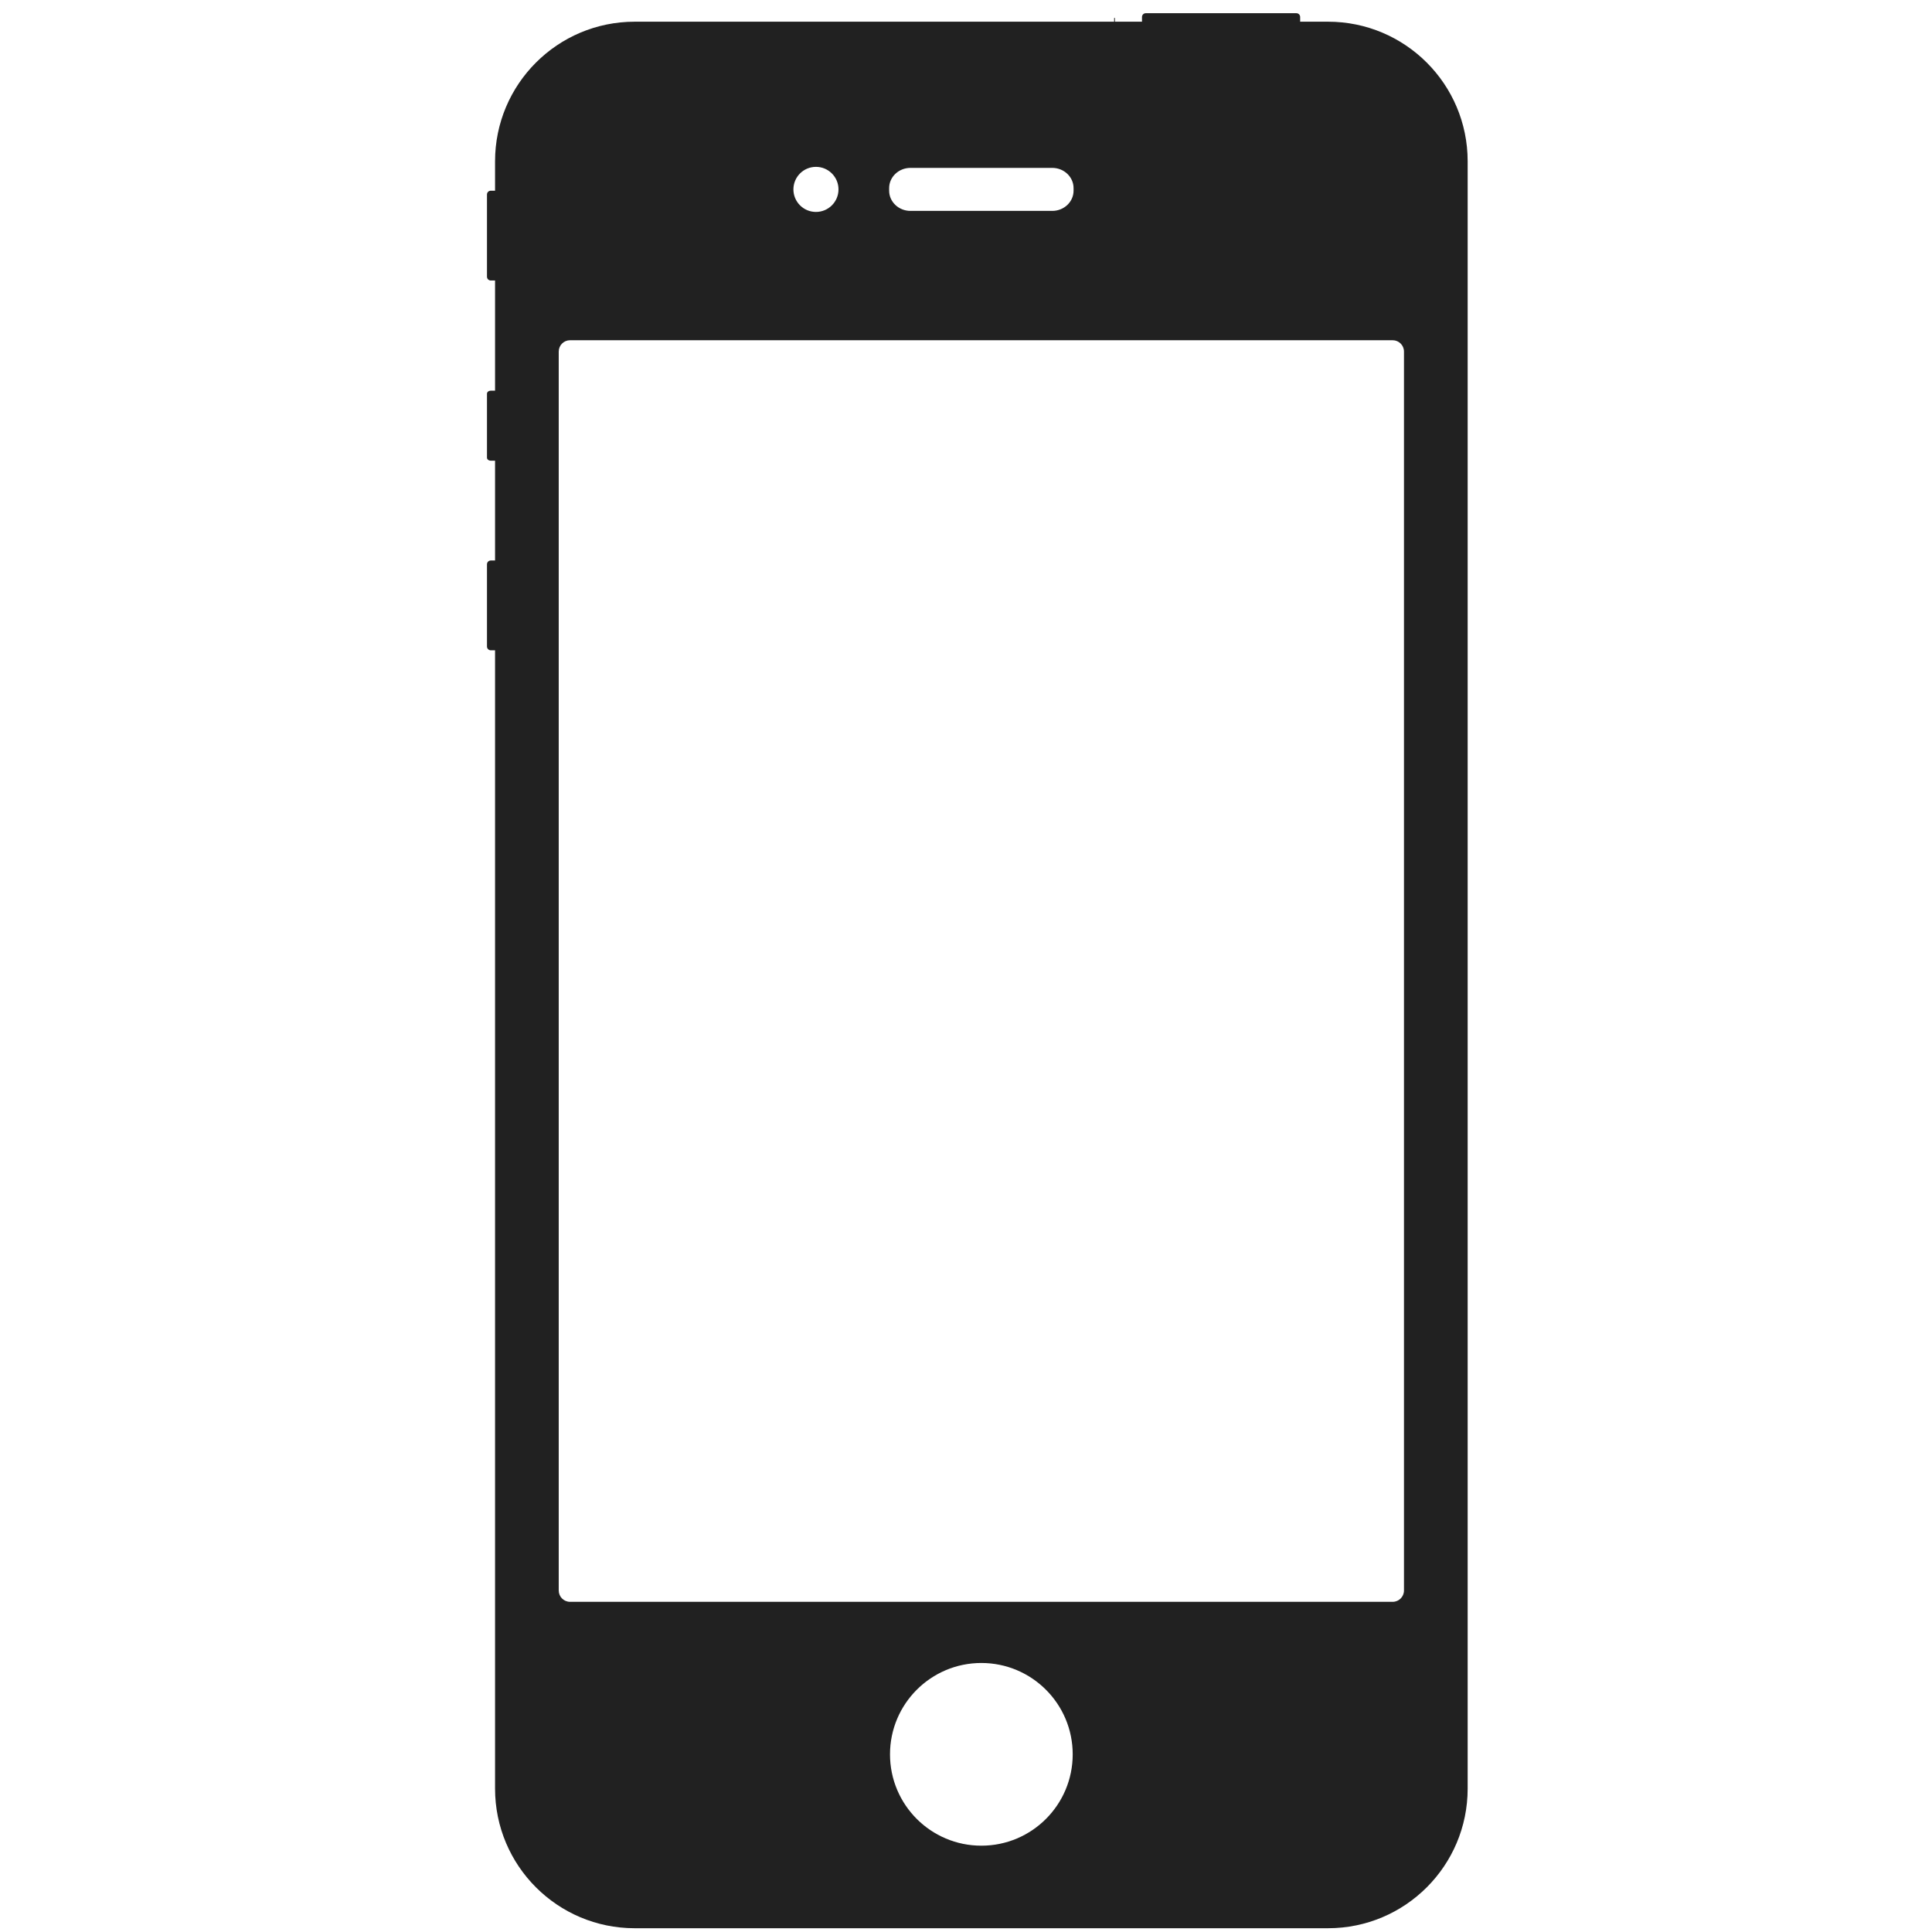 <svg width="1024" height="1024" viewBox="0 0 1024 1024" fill="none" xmlns="http://www.w3.org/2000/svg">
<path d="M590.5 9.5H591V16.31C590.68 15.96 590.5 15.5 590.5 15V9.5Z" fill="#464644"/>
<path d="M674.33 9.5V15C674.33 15.67 674 16.26 673.5 16.62V9.5H674.33Z" fill="#464644"/>
<path d="M262.389 344.67V948C262.389 988.869 295.519 1022 336.389 1022H703.889C744.759 1022 777.889 988.869 777.889 948V85.5C777.889 44.63 744.759 11.5 703.889 11.5H689.109V9C689.109 7.9 688.219 7 687.109 7H607.279C606.179 7 605.279 7.9 605.279 9V11.5H336.389C295.519 11.5 262.389 44.63 262.389 85.5V101.08M262.389 297.5V297.08H260.109C259.009 297.08 258.109 297.98 258.109 299.08V342.67C258.109 343.77 259.009 344.67 260.109 344.67H262.389V344.25M262.389 244.17V297.08ZM262.389 207.41V207.08H260.109C259.009 207.08 258.109 207.78 258.109 208.64V242.61C258.109 243.47 259.009 244.17 260.109 244.17H262.389V243.84M262.389 148.67V207.08ZM262.389 101.5V101.08H260.109C259.009 101.08 258.109 101.98 258.109 103.08V146.67C258.109 147.77 259.009 148.67 260.109 148.67H262.389V148.25M471.263 99.713C471.263 93.789 476.322 88.987 482.564 88.987H557.712C563.952 88.987 569.013 93.789 569.013 99.713V101.054C569.013 106.978 563.952 111.78 557.712 111.78H482.564C476.322 111.78 471.263 106.978 471.263 101.054V99.713ZM432.472 88.438C439.07 88.438 444.417 93.786 444.417 100.384C444.417 106.982 439.07 112.33 432.472 112.33C425.874 112.33 420.526 106.982 420.526 100.384C420.526 93.786 425.874 88.438 432.472 88.438ZM520.138 978.25C493.398 978.25 471.721 956.572 471.721 929.834C471.721 903.094 493.398 881.416 520.138 881.416C546.877 881.416 568.555 903.094 568.555 929.834C568.555 956.573 546.878 978.25 520.138 978.25ZM296.138 186.333C296.138 183.02 298.824 180.333 302.138 180.333H738.138C741.451 180.333 744.138 183.02 744.138 186.333V843C744.138 846.313 741.451 849 738.138 849H302.138C298.824 849 296.138 846.312 296.138 843" fill="#212121"/>
</svg>
